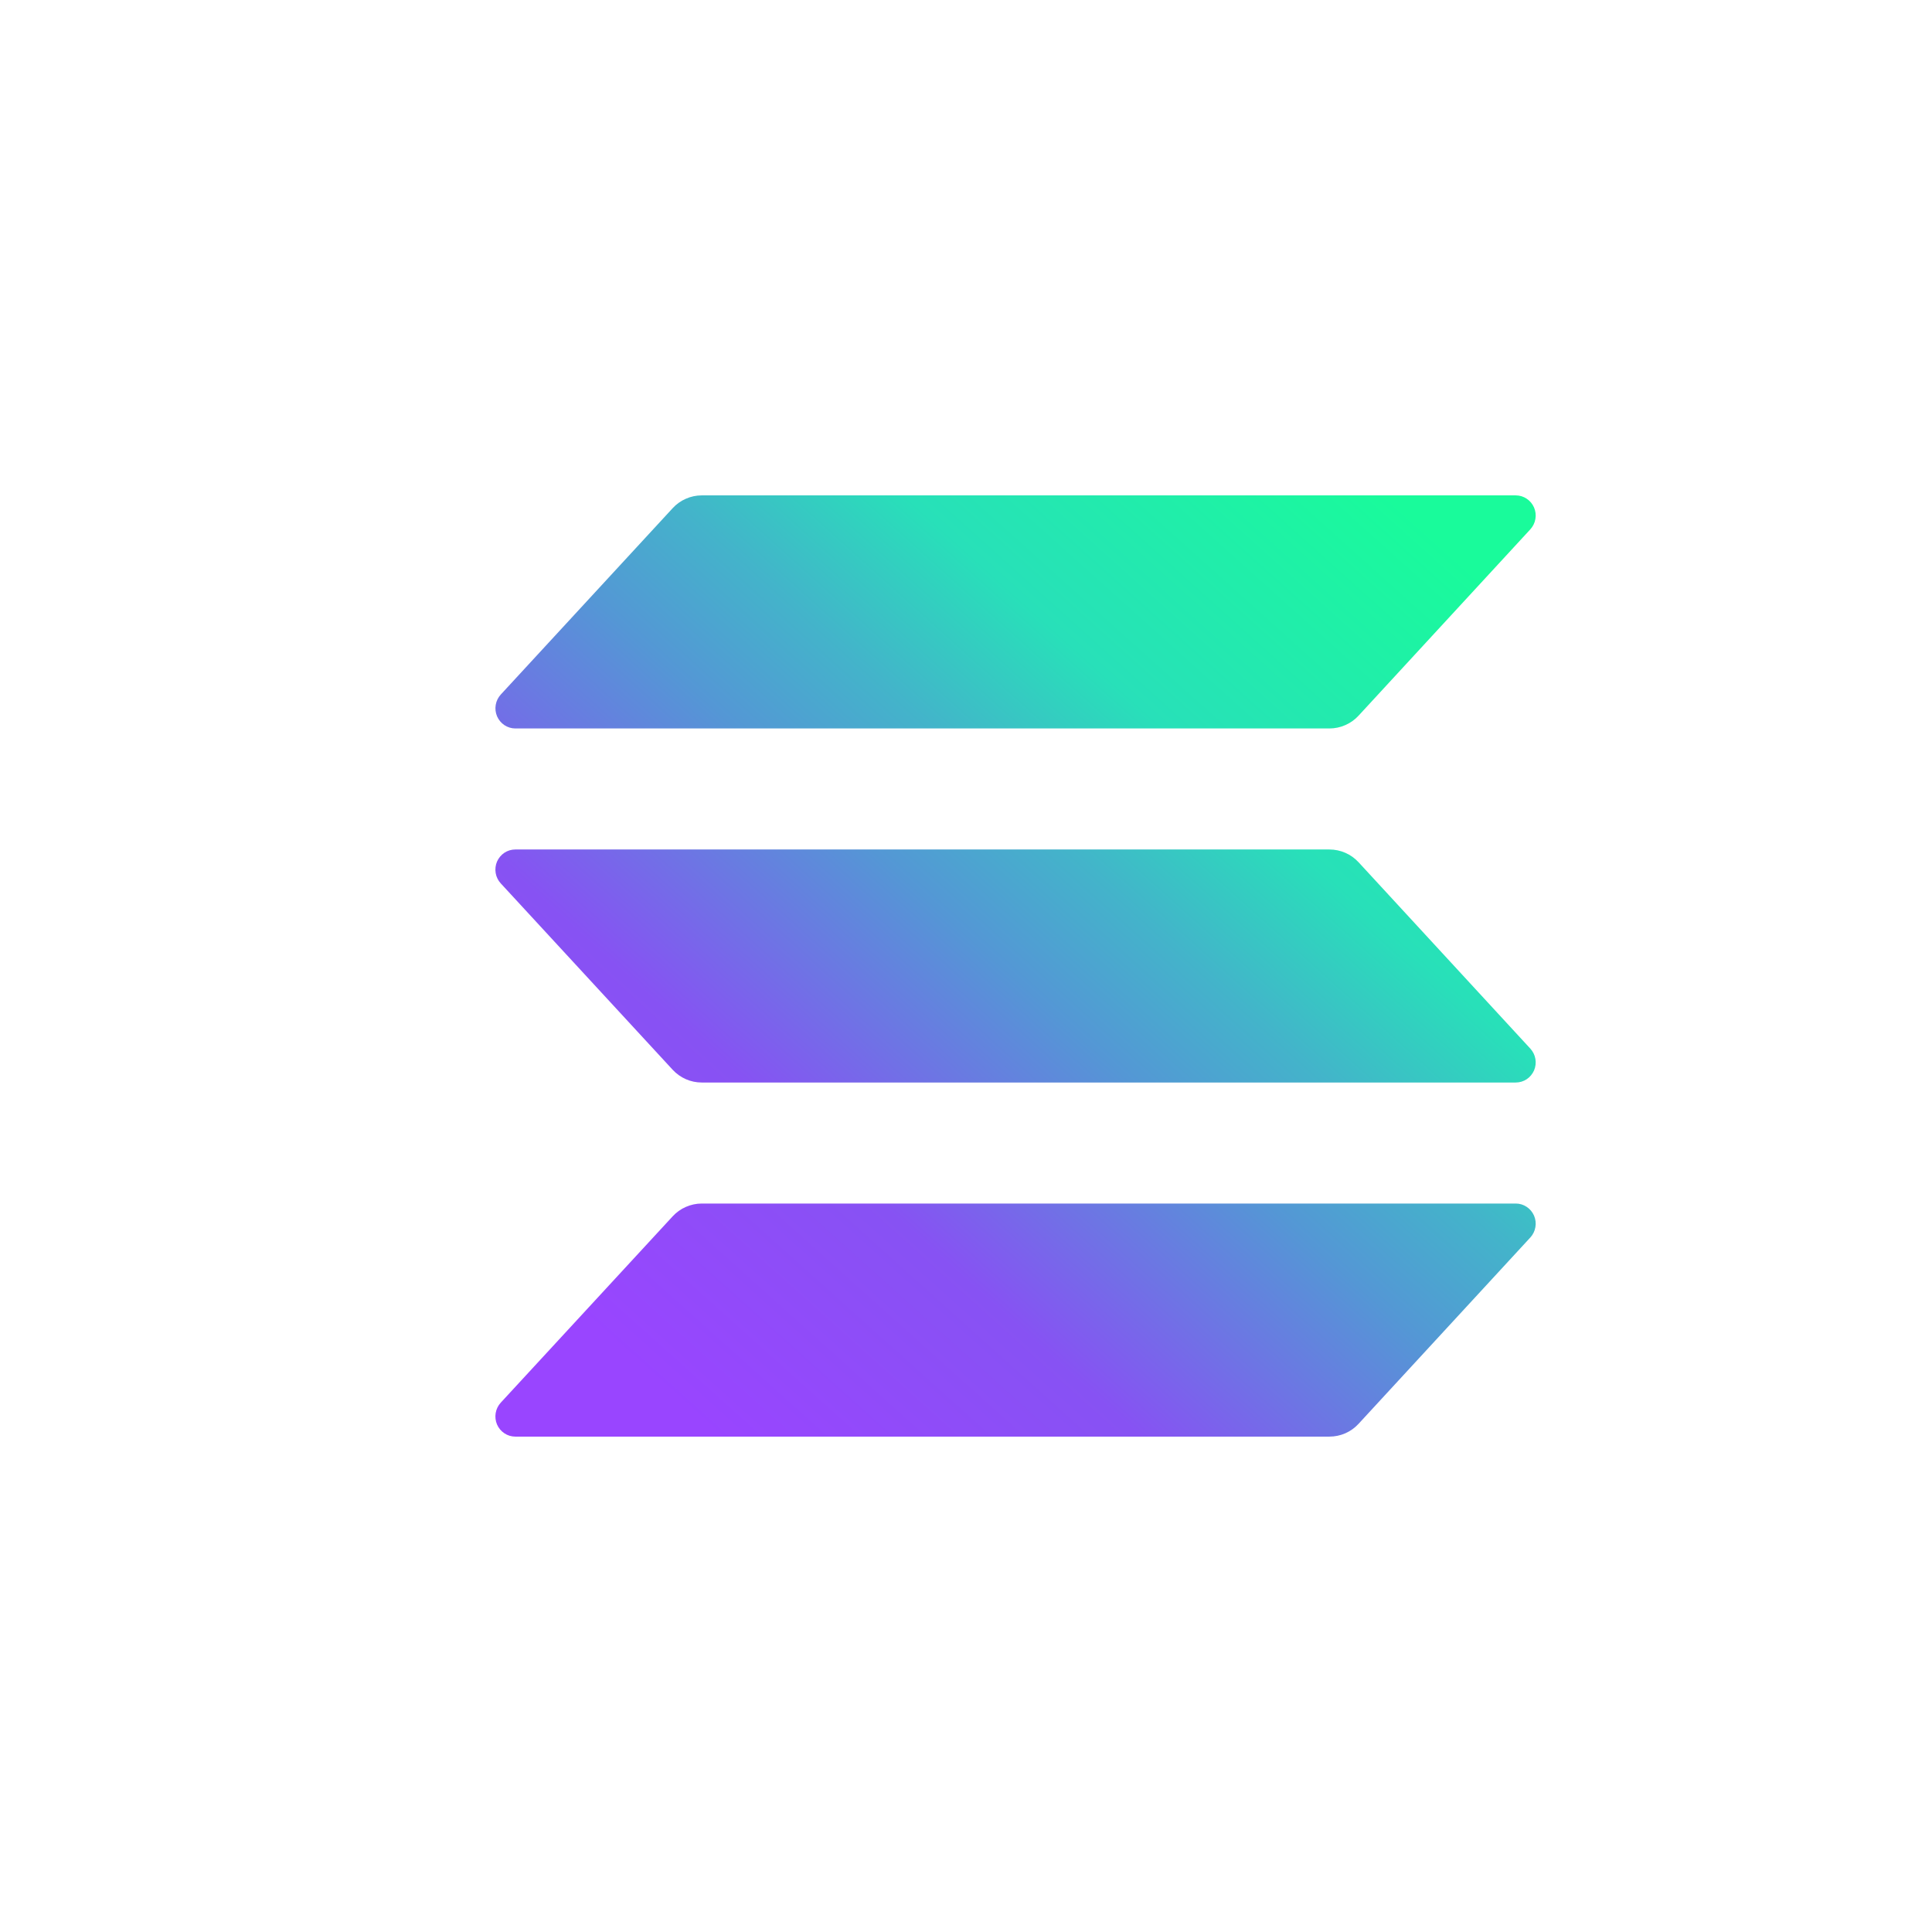 <svg  viewBox="0 0 39 39" fill="none" xmlns="http://www.w3.org/2000/svg">
<path d="M30.892 24.98L27.425 28.741C27.35 28.823 27.259 28.888 27.157 28.933C27.056 28.977 26.947 29 26.836 29H10.402C10.324 29 10.247 28.977 10.182 28.933C10.116 28.89 10.065 28.828 10.033 28.755C10.002 28.682 9.993 28.602 10.006 28.524C10.019 28.446 10.055 28.373 10.108 28.315L13.578 24.554C13.653 24.473 13.743 24.407 13.845 24.363C13.945 24.319 14.055 24.295 14.165 24.295H30.598C30.676 24.295 30.753 24.318 30.818 24.362C30.884 24.405 30.935 24.467 30.967 24.54C30.998 24.613 31.008 24.693 30.994 24.771C30.981 24.85 30.945 24.922 30.892 24.98ZM27.425 17.406C27.35 17.325 27.259 17.259 27.157 17.215C27.056 17.171 26.947 17.148 26.836 17.148H10.402C10.324 17.148 10.247 17.171 10.182 17.214C10.116 17.258 10.065 17.32 10.033 17.392C10.002 17.465 9.993 17.546 10.006 17.624C10.019 17.702 10.055 17.774 10.108 17.832L13.578 21.594C13.653 21.675 13.743 21.74 13.845 21.785C13.945 21.829 14.055 21.852 14.165 21.852H30.598C30.676 21.852 30.753 21.829 30.818 21.786C30.884 21.742 30.935 21.68 30.967 21.608C30.998 21.535 31.008 21.454 30.994 21.376C30.981 21.298 30.945 21.226 30.892 21.168L27.425 17.406ZM10.402 14.705H26.836C26.947 14.705 27.056 14.682 27.157 14.637C27.259 14.593 27.35 14.528 27.425 14.446L30.892 10.685C30.945 10.627 30.981 10.554 30.994 10.476C31.008 10.398 30.998 10.318 30.967 10.245C30.935 10.172 30.884 10.11 30.818 10.067C30.753 10.023 30.676 10 30.598 10H14.165C14.055 10 13.945 10.023 13.845 10.068C13.743 10.112 13.653 10.177 13.578 10.259L10.109 14.02C10.056 14.078 10.02 14.15 10.007 14.228C9.993 14.306 10.003 14.387 10.034 14.46C10.065 14.532 10.117 14.594 10.182 14.638C10.248 14.681 10.324 14.705 10.402 14.705Z" fill="url(#paint0_linear_528_340)"/>
<defs>
<linearGradient id="paint0_linear_528_340" x1="11.773" y1="29.453" x2="29.229" y2="10" gradientUnits="userSpaceOnUse">
<stop offset="0.08" stop-color="#9945FF"/>
<stop offset="0.3" stop-color="#8752F3"/>
<stop offset="0.5" stop-color="#5497D5"/>
<stop offset="0.6" stop-color="#43B4CA"/>
<stop offset="0.72" stop-color="#28E0B9"/>
<stop offset="0.97" stop-color="#19FB9B"/>
</linearGradient>
</defs>
</svg>
